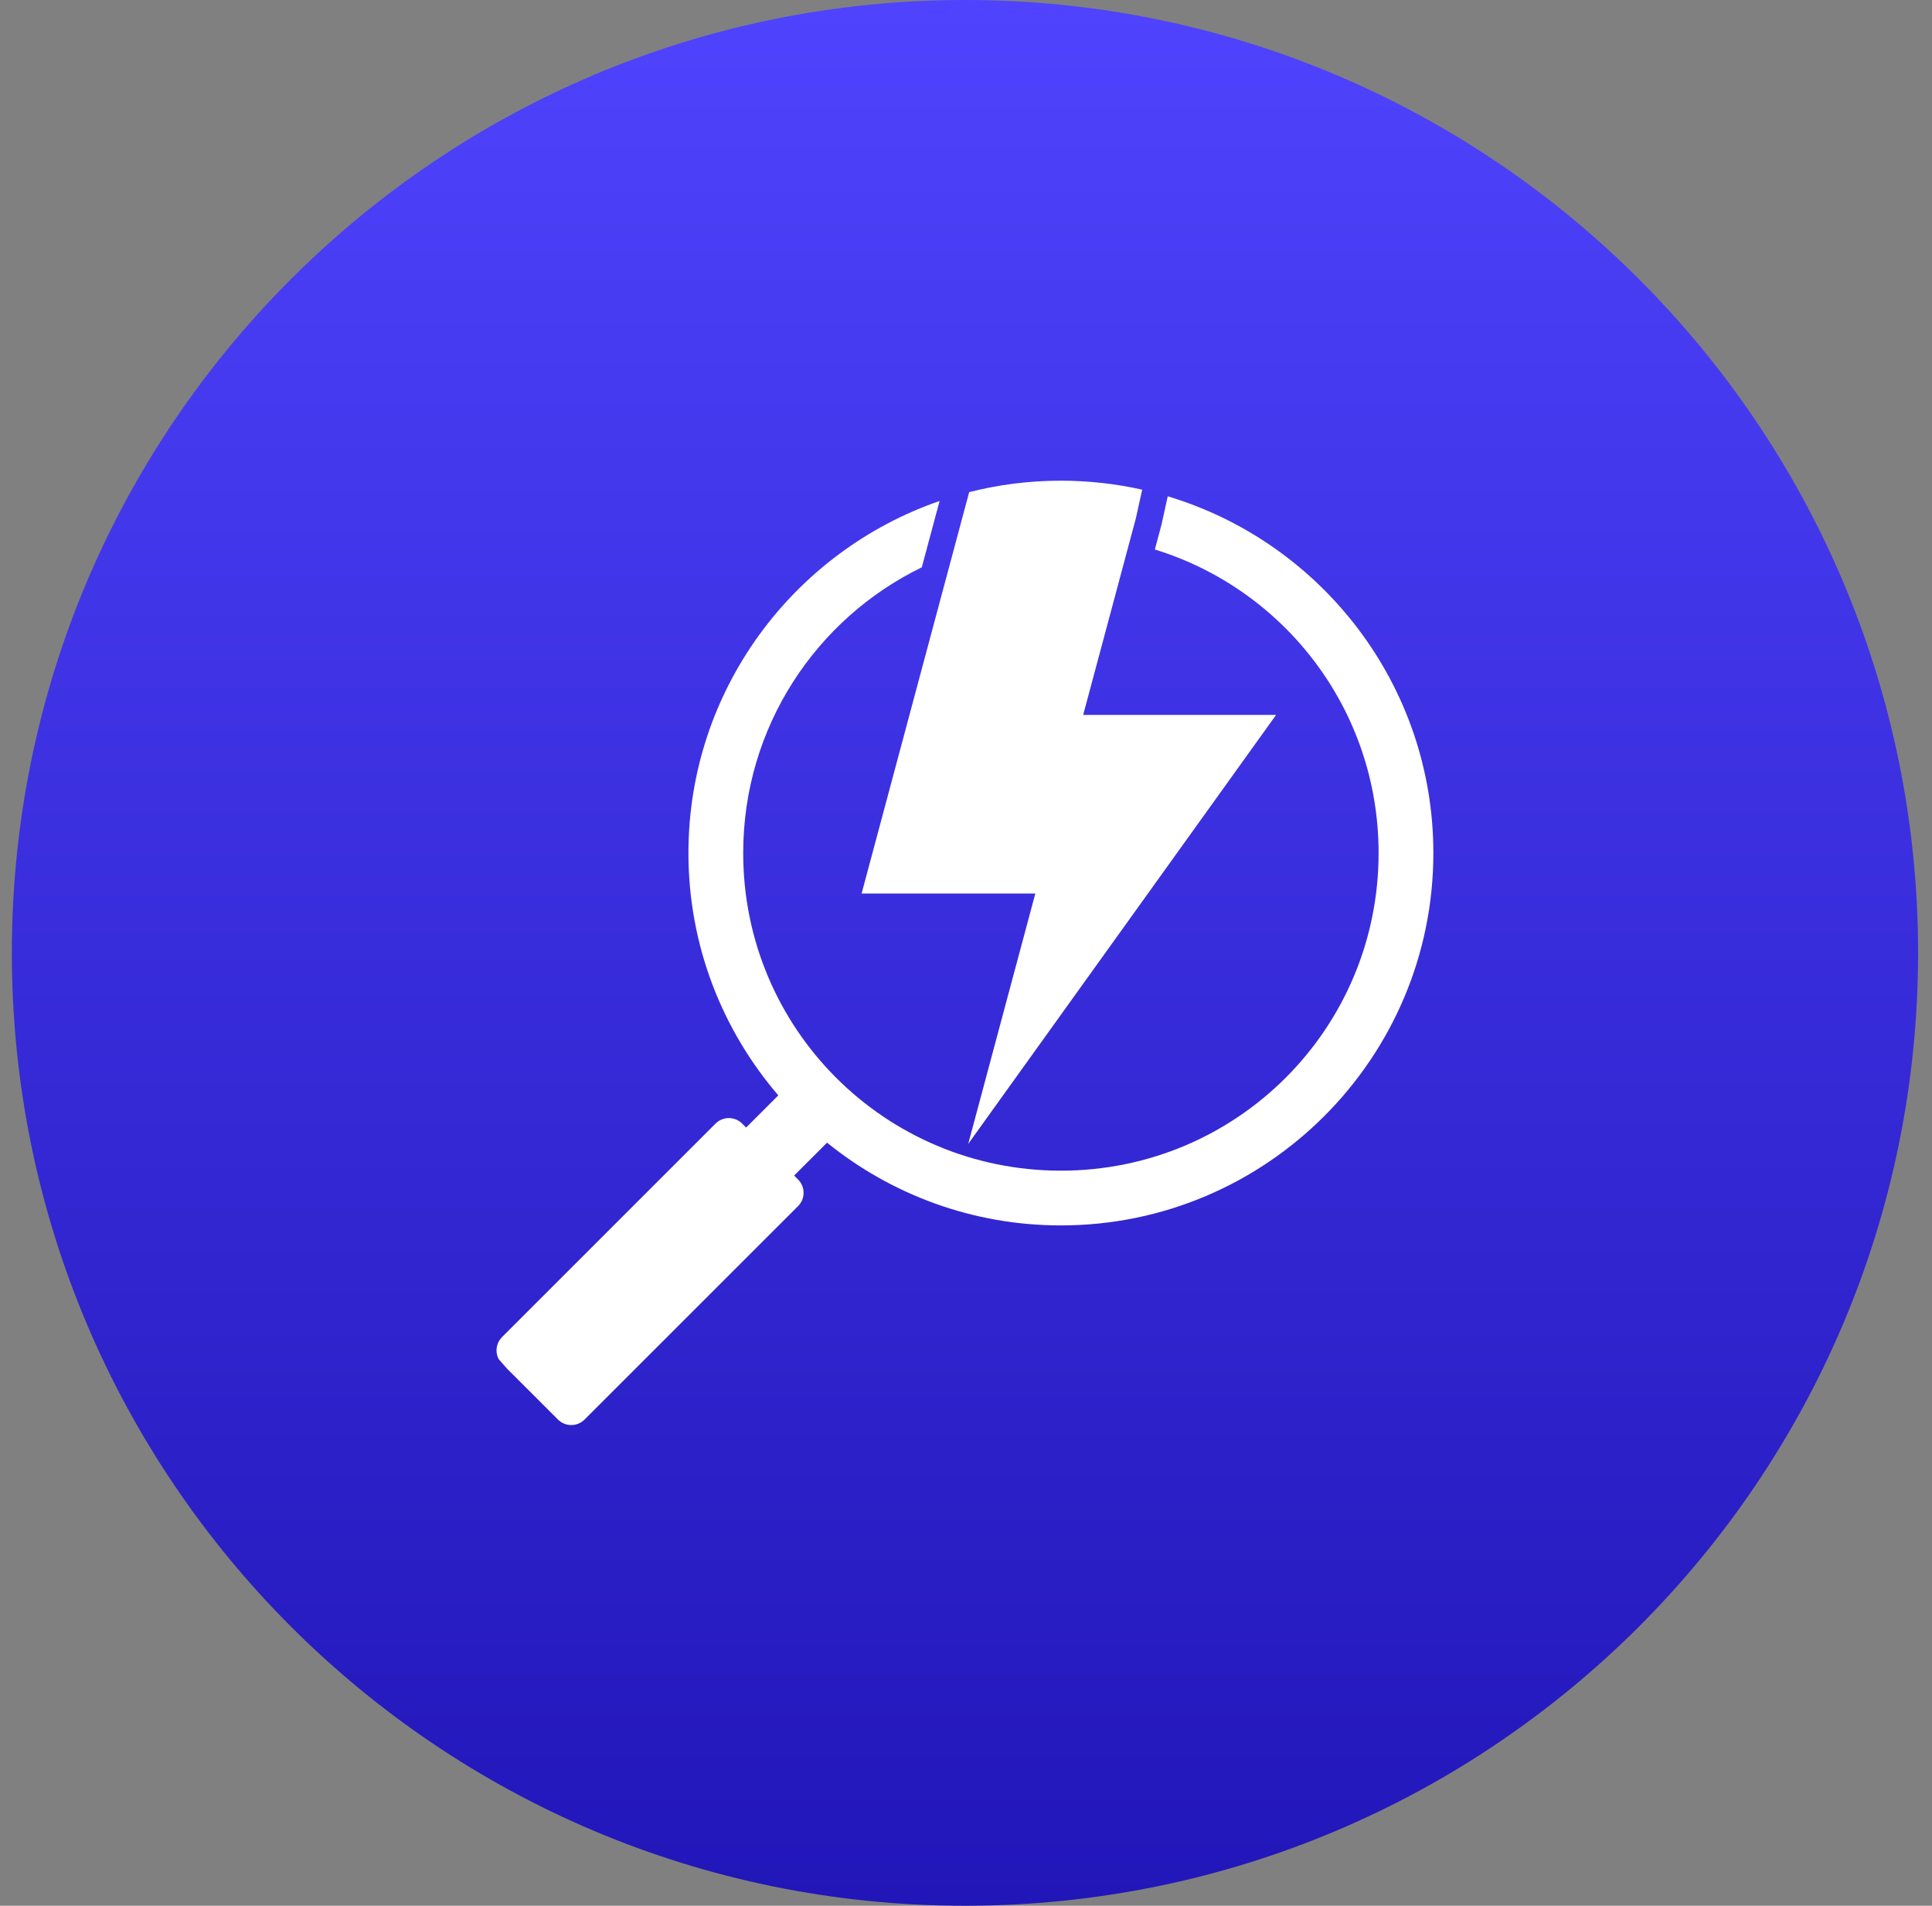 <svg width="75" height="74" viewBox="0 0 75 74" fill="none" xmlns="http://www.w3.org/2000/svg">
<rect x="0" y="0" width="75" height="74" fill="#808080" stroke="none"/>
<path d="M0.46 37C0.46 16.566 17.025 0 37.46 0V0C57.895 0 74.46 16.566 74.46 37V37C74.46 57.434 57.895 74 37.46 74V74C17.025 74 0.46 57.434 0.46 37V37Z" fill="url(#paint0_linear_323_68481)"/>
<path d="M45.331 19.272V19.273L45.095 20.348C45.091 20.366 45.087 20.381 45.084 20.391L44.831 21.337C49.867 22.888 53.517 27.57 53.517 33.124C53.517 39.948 48.008 45.457 41.184 45.457C34.361 45.457 28.851 39.948 28.851 33.124C28.851 28.238 31.676 24.027 35.784 22.029L36.382 19.799V19.851C36.382 19.816 36.387 19.781 36.396 19.748L36.475 19.453C30.807 21.411 26.725 26.799 26.725 33.124C26.725 36.714 28.041 40.002 30.214 42.533L28.964 43.783L28.812 43.63C28.525 43.343 28.064 43.343 27.776 43.63L19.491 51.917C19.257 52.151 19.213 52.501 19.361 52.778L19.68 53.142L21.659 55.12C21.946 55.407 22.408 55.407 22.694 55.12L30.98 46.834C31.267 46.547 31.267 46.085 30.98 45.799L30.828 45.647L32.106 44.37C34.589 46.379 37.749 47.583 41.184 47.583C49.157 47.583 55.643 41.097 55.643 33.124C55.643 26.592 51.29 21.059 45.332 19.272L45.331 19.272Z" fill="white"/>
<path d="M40.191 34.696L37.586 44.418L49.538 27.76H42.049L44.094 20.127L44.34 19.014C43.323 18.786 42.266 18.665 41.182 18.665C39.955 18.665 38.763 18.819 37.624 19.109L37.381 20.013L33.447 34.696H40.191H40.191Z" fill="white"/>
<defs>
<linearGradient id="paint0_linear_323_68481" x1="37.46" y1="-1.452" x2="37.46" y2="88.8" gradientUnits="userSpaceOnUse">
<stop stop-color="#5044FF"/>
<stop offset="1" stop-color="#180DAA"/>
</linearGradient>
</defs>
</svg>
